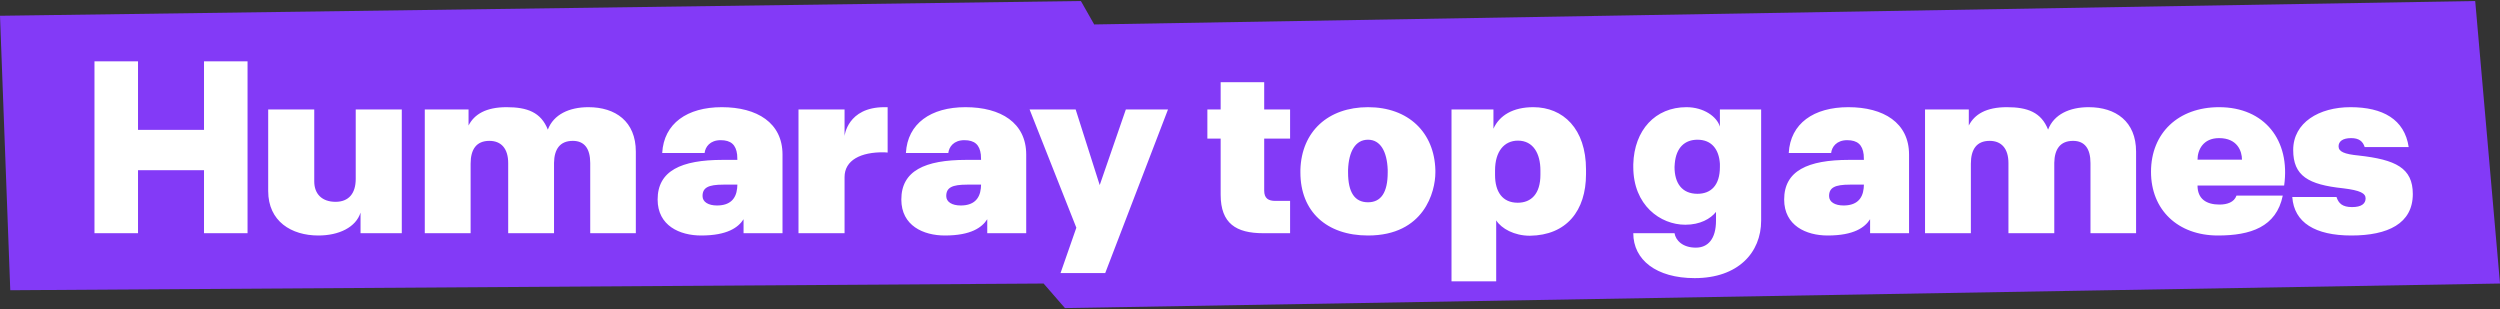 <svg width="1091" height="135" viewBox="0 0 1091 135" fill="none" xmlns="http://www.w3.org/2000/svg">
<rect x="0" y="0" width="1091" height="135" fill="#333333" stroke="none"/>
<path d="M1080.18 0.442L477.507 10.67L471.701 0.442L0 6.882L4.484 126.657L455.426 123.732L464.742 134.442L1091 123.732L1080.18 0.442Z" fill="#833AF7"/>
<path d="M41.23 26.773H60.23V56.672H89.031V26.773H108.03V101.772H89.031V74.272H60.23V101.772H41.23V26.773ZM138.939 102.772C127.139 102.772 117.039 96.573 117.039 83.373V47.773H137.139V79.172C137.139 84.672 140.539 88.073 146.439 88.073C152.139 88.073 155.239 84.472 155.239 78.073V47.773H175.339V101.772H157.339V92.772C155.339 99.172 147.939 102.772 138.939 102.772ZM256.775 46.773C268.575 46.773 277.475 52.972 277.475 66.172V101.772H257.575V71.172C257.575 64.772 254.975 61.472 249.975 61.472C244.375 61.472 241.875 65.073 241.775 71.073V101.772H221.775V71.172C221.775 64.772 218.675 61.472 213.575 61.472C207.875 61.472 205.375 65.172 205.375 71.472V101.772H185.375V47.773H204.475V54.773C206.975 49.873 212.075 46.773 221.075 46.773C230.075 46.773 236.075 48.972 239.075 56.572C241.575 49.972 248.375 46.773 256.775 46.773ZM314.988 46.773C330.388 46.773 341.488 53.572 341.488 67.472V101.772H324.488V95.672C322.188 99.272 317.388 102.772 305.988 102.772C296.588 102.772 286.988 98.472 286.988 87.073C286.988 74.573 297.188 69.772 315.388 69.772H321.788L321.688 67.472C321.188 63.172 318.988 61.172 314.488 61.172C309.888 61.172 307.788 64.073 307.488 66.772H288.988C289.688 53.873 299.888 46.773 314.988 46.773ZM321.688 82.172L321.788 80.573H315.688C309.088 80.573 306.588 81.873 306.588 85.573C306.588 88.172 309.188 89.672 312.888 89.672C318.388 89.672 321.188 86.972 321.688 82.172ZM368.565 59.373C368.565 59.373 369.765 46.773 385.965 46.773H387.365V66.573L385.965 66.472C375.565 66.272 368.565 69.972 368.565 77.272V101.772H348.465V47.773H368.565V59.373ZM421.34 46.773C436.74 46.773 447.84 53.572 447.84 67.472V101.772H430.84V95.672C428.54 99.272 423.74 102.772 412.34 102.772C402.94 102.772 393.34 98.472 393.34 87.073C393.34 74.573 403.54 69.772 421.74 69.772H428.14L428.04 67.472C427.54 63.172 425.34 61.172 420.84 61.172C416.24 61.172 414.14 64.073 413.84 66.772H395.34C396.04 53.873 406.24 46.773 421.34 46.773ZM428.04 82.172L428.14 80.573H422.04C415.44 80.573 412.94 81.873 412.94 85.573C412.94 88.172 415.54 89.672 419.24 89.672C424.74 89.672 427.54 86.972 428.04 82.172ZM491.316 47.773H509.716L482.316 119.172H462.816L469.716 99.373L449.316 47.773H469.416L479.916 80.772L491.316 47.773ZM562.995 60.472H551.695V83.172C551.695 86.573 553.495 87.672 556.595 87.672H562.995V101.772H551.295C539.495 101.772 532.695 97.573 532.695 84.972V60.472H526.895V47.773H532.695V35.873H551.695V47.773H562.995V60.472ZM596.996 46.773C614.696 46.773 625.996 57.873 626.396 74.272V75.272C626.396 83.672 621.496 102.772 596.996 102.772C578.896 102.772 567.496 92.272 567.496 75.272V74.073C567.996 57.373 579.596 46.773 596.996 46.773ZM605.596 74.073C605.296 66.073 602.396 60.972 596.996 60.972C591.496 60.972 588.596 66.073 588.296 74.073V75.272C588.296 83.972 591.196 88.272 596.996 88.272C602.696 88.272 605.596 83.972 605.596 75.272V74.073ZM651.738 56.172C654.338 50.373 660.238 46.773 669.138 46.773C682.138 46.773 692.138 56.172 692.138 73.972V75.972C692.138 91.972 683.638 102.672 667.638 102.872C660.838 102.872 655.238 99.772 652.938 96.172V122.772H633.438V47.773H651.738V56.172ZM662.438 61.373C656.438 61.373 652.438 66.073 652.438 74.373V76.373C652.438 83.672 655.638 88.472 662.338 88.472C668.238 88.472 672.238 84.573 672.238 76.272V74.373C672.238 67.073 669.138 61.373 662.438 61.373ZM768.566 47.773V96.272C768.566 110.272 758.466 121.372 739.566 121.372C722.766 121.372 712.766 113.372 712.766 101.772H730.766C731.266 104.872 734.266 108.072 740.066 108.072C745.366 108.072 748.866 104.272 748.866 96.272V92.472C746.466 95.472 741.966 98.073 735.466 98.073C724.566 98.073 712.766 89.573 712.766 72.873V71.672C713.166 56.773 722.366 46.773 735.966 46.773C743.466 46.773 749.266 50.873 750.566 55.273V47.773H768.566ZM750.566 72.873V71.472C750.166 65.172 746.966 60.972 740.766 60.972C735.366 60.972 731.466 64.272 730.866 71.373L730.766 72.873C730.766 79.873 733.966 84.573 740.766 84.573C746.666 84.573 750.566 80.873 750.566 72.873ZM806.609 46.773C822.009 46.773 833.109 53.572 833.109 67.472V101.772H816.109V95.672C813.809 99.272 809.009 102.772 797.609 102.772C788.209 102.772 778.609 98.472 778.609 87.073C778.609 74.573 788.809 69.772 807.009 69.772H813.409L813.309 67.472C812.809 63.172 810.609 61.172 806.109 61.172C801.509 61.172 799.409 64.073 799.109 66.772H780.609C781.309 53.873 791.509 46.773 806.609 46.773ZM813.309 82.172L813.409 80.573H807.309C800.709 80.573 798.209 81.873 798.209 85.573C798.209 88.172 800.809 89.672 804.509 89.672C810.009 89.672 812.809 86.972 813.309 82.172ZM911.486 46.773C923.286 46.773 932.186 52.972 932.186 66.172V101.772H912.286V71.172C912.286 64.772 909.686 61.472 904.686 61.472C899.086 61.472 896.586 65.073 896.486 71.073V101.772H876.486V71.172C876.486 64.772 873.386 61.472 868.286 61.472C862.586 61.472 860.086 65.172 860.086 71.472V101.772H840.086V47.773H859.186V54.773C861.686 49.873 866.786 46.773 875.786 46.773C884.786 46.773 890.786 48.972 893.786 56.572C896.286 49.972 903.086 46.773 911.486 46.773ZM967.899 102.772C950.399 102.772 938.699 91.573 938.699 74.972C938.699 58.072 950.599 46.773 968.399 46.773C988.299 46.773 999.599 61.273 996.799 80.972H958.999C958.999 86.772 962.799 89.272 968.599 89.272C971.899 89.272 974.999 88.272 975.999 85.373H996.199C993.399 99.073 982.099 102.772 967.899 102.772ZM958.999 69.672H978.399C978.399 65.972 976.399 60.273 968.399 60.273C961.399 60.273 958.999 65.472 958.999 69.672ZM1052.95 84.672C1052.95 97.573 1042.05 102.772 1026.15 102.772C1010.35 102.772 1001.15 97.172 1000.35 85.972H1019.65C1020.55 88.772 1022.25 90.373 1026.45 90.373C1030.55 90.373 1032.35 88.873 1032.35 86.573C1032.35 84.373 1030.05 83.073 1022.55 82.172C1007.35 80.573 1000.75 76.772 1000.75 65.472C1000.75 53.472 1012.05 46.773 1025.75 46.773C1039.85 46.773 1049.35 52.072 1051.15 64.172H1031.95C1031.15 61.672 1029.45 60.273 1026.05 60.273C1022.25 60.273 1020.55 61.773 1020.55 63.873C1020.55 66.172 1023.05 67.272 1029.35 67.873C1045.45 69.672 1052.95 73.272 1052.95 84.672Z" fill="white"/>
</svg>

